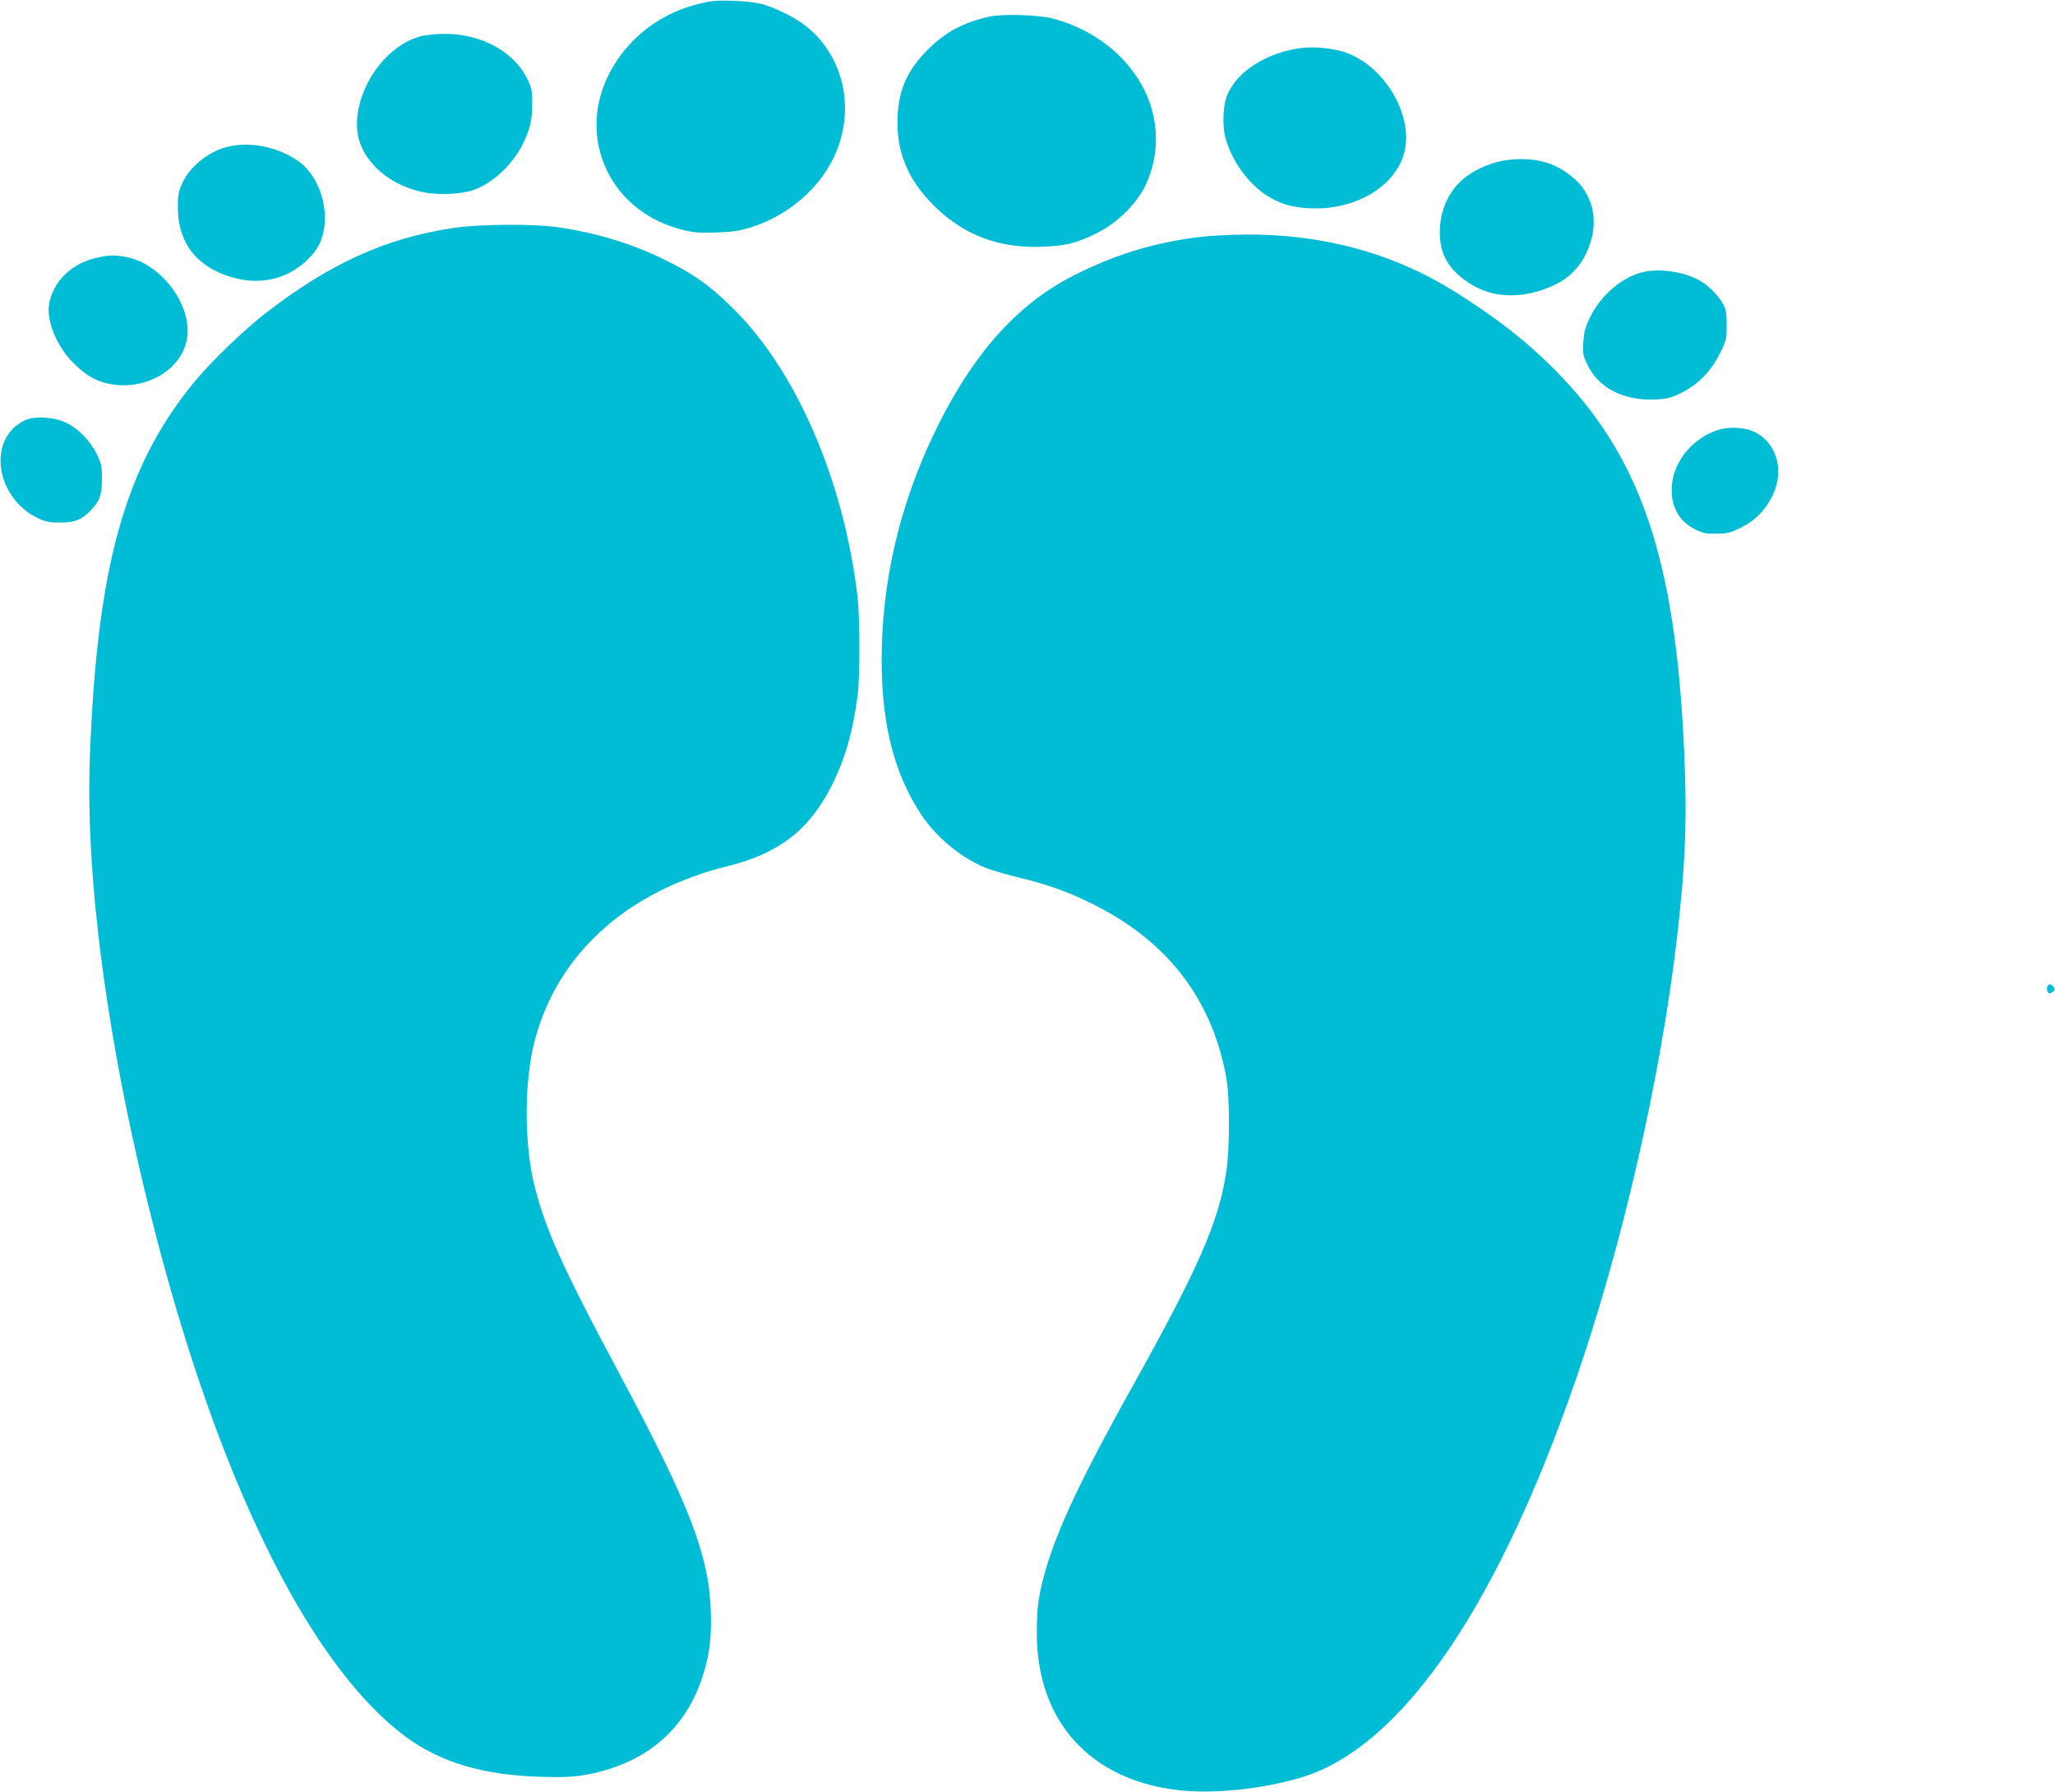 <?xml version="1.0" standalone="no"?>
<!DOCTYPE svg PUBLIC "-//W3C//DTD SVG 20010904//EN"
 "http://www.w3.org/TR/2001/REC-SVG-20010904/DTD/svg10.dtd">
<svg version="1.0" xmlns="http://www.w3.org/2000/svg"
 width="1280pt" height="1116pt" viewBox="0 0 1280 1116"
 preserveAspectRatio="xMidYMid meet">
<g transform="translate(0,1116) scale(0.1,-0.1)"
fill="#00bcd4" stroke="none">
<path d="M4417 11150 c-249 -45 -452 -177 -583 -380 -267 -413 -64 -921 416
-1041 71 -18 104 -21 215 -17 110 5 145 10 225 36 225 74 419 243 510 446 129
286 56 615 -178 802 -67 54 -193 117 -277 139 -71 19 -260 28 -328 15z"/>
<path d="M6160 11056 c-164 -38 -270 -95 -381 -205 -135 -135 -189 -265 -189
-456 0 -207 79 -377 248 -536 180 -169 393 -246 651 -236 150 6 214 21 341 84
125 61 246 179 302 293 106 216 87 472 -49 678 -117 176 -297 303 -518 365
-89 25 -323 32 -405 13z"/>
<path d="M2620 10934 c-196 -52 -369 -271 -394 -499 -14 -123 24 -226 118
-321 73 -73 177 -127 286 -150 100 -21 244 -15 323 14 118 43 238 155 302 282
45 90 60 151 60 250 0 88 -3 101 -32 161 -84 170 -289 280 -517 278 -50 0
-116 -7 -146 -15z"/>
<path d="M8125 10863 c-116 -10 -239 -54 -331 -119 -67 -47 -109 -94 -145
-164 -31 -62 -39 -202 -14 -286 39 -137 138 -274 248 -347 82 -54 159 -78 267
-84 280 -16 532 126 594 336 70 238 -126 566 -384 641 -67 19 -164 29 -235 23z"/>
<path d="M1410 10244 c-116 -31 -230 -125 -275 -226 -24 -53 -28 -74 -27 -152
0 -190 89 -330 257 -404 200 -88 395 -62 542 72 30 27 65 70 78 97 84 165 25
414 -124 523 -126 92 -308 128 -451 90z"/>
<path d="M9325 10151 c-159 -46 -259 -123 -316 -245 -51 -109 -55 -257 -8
-352 48 -101 180 -197 307 -223 120 -25 257 -4 385 59 82 40 148 108 188 194
81 172 53 348 -72 460 -97 87 -203 126 -338 125 -50 0 -111 -8 -146 -18z"/>
<path d="M2822 9740 c-423 -64 -771 -223 -1172 -534 -137 -106 -352 -315 -453
-441 -422 -523 -592 -1138 -637 -2312 -31 -813 127 -1926 441 -3101 402 -1502
951 -2585 1528 -3011 216 -159 483 -238 841 -248 135 -4 197 -1 270 11 382 67
639 286 743 636 39 128 50 233 44 394 -14 348 -135 659 -575 1481 -343 641
-453 883 -521 1153 -68 265 -67 662 1 916 144 539 577 927 1203 1082 319 78
511 229 649 508 81 165 125 316 157 546 16 113 16 487 0 625 -85 722 -381
1407 -778 1797 -144 142 -244 213 -427 302 -203 100 -430 168 -664 201 -160
22 -488 19 -650 -5z"/>
<path d="M7473 9684 c-280 -34 -521 -107 -778 -236 -344 -173 -613 -466 -840
-913 -225 -442 -348 -914 -362 -1392 -13 -448 64 -784 245 -1057 93 -140 249
-270 400 -331 34 -14 128 -41 209 -61 181 -44 303 -88 449 -160 470 -230 750
-590 841 -1079 24 -127 24 -451 0 -601 -48 -308 -173 -593 -572 -1309 -326
-583 -481 -912 -554 -1170 -43 -153 -53 -229 -53 -385 -1 -549 331 -917 881
-980 216 -25 513 5 757 76 643 186 1263 1106 1765 2616 289 873 518 1928 603
2788 37 372 43 606 26 995 -54 1195 -270 1832 -805 2371 -176 178 -358 320
-618 484 -386 242 -822 362 -1307 359 -96 -1 -226 -7 -287 -15z"/>
<path d="M604 9555 c-160 -35 -278 -151 -299 -296 -14 -97 45 -246 138 -345
72 -77 135 -118 212 -139 243 -63 495 84 513 300 16 205 -174 446 -382 484
-74 14 -105 13 -182 -4z"/>
<path d="M10252 9469 c-135 -23 -279 -142 -348 -285 -31 -64 -38 -93 -42 -156
-4 -72 -2 -83 27 -143 71 -144 228 -223 424 -213 73 4 97 10 159 41 103 50
187 136 241 246 40 81 42 89 42 175 0 74 -4 99 -22 131 -26 49 -82 108 -133
140 -88 56 -239 84 -348 64z"/>
<path d="M155 8542 c-237 -111 -186 -484 84 -611 46 -21 70 -26 136 -26 91 0
137 19 191 77 56 59 68 94 69 193 0 83 -3 96 -33 158 -41 83 -112 156 -188
193 -76 37 -198 45 -259 16z"/>
<path d="M10712 8485 c-159 -45 -284 -189 -298 -345 -12 -124 39 -223 140
-275 51 -26 70 -30 137 -29 69 0 87 5 152 37 91 45 156 112 200 205 74 158 20
332 -122 395 -58 25 -143 30 -209 12z"/>
<path d="M12757 5023 c-11 -10 -8 -41 4 -49 6 -3 18 1 27 9 13 13 13 19 2 31
-14 17 -23 20 -33 9z"/>
</g>
</svg>
